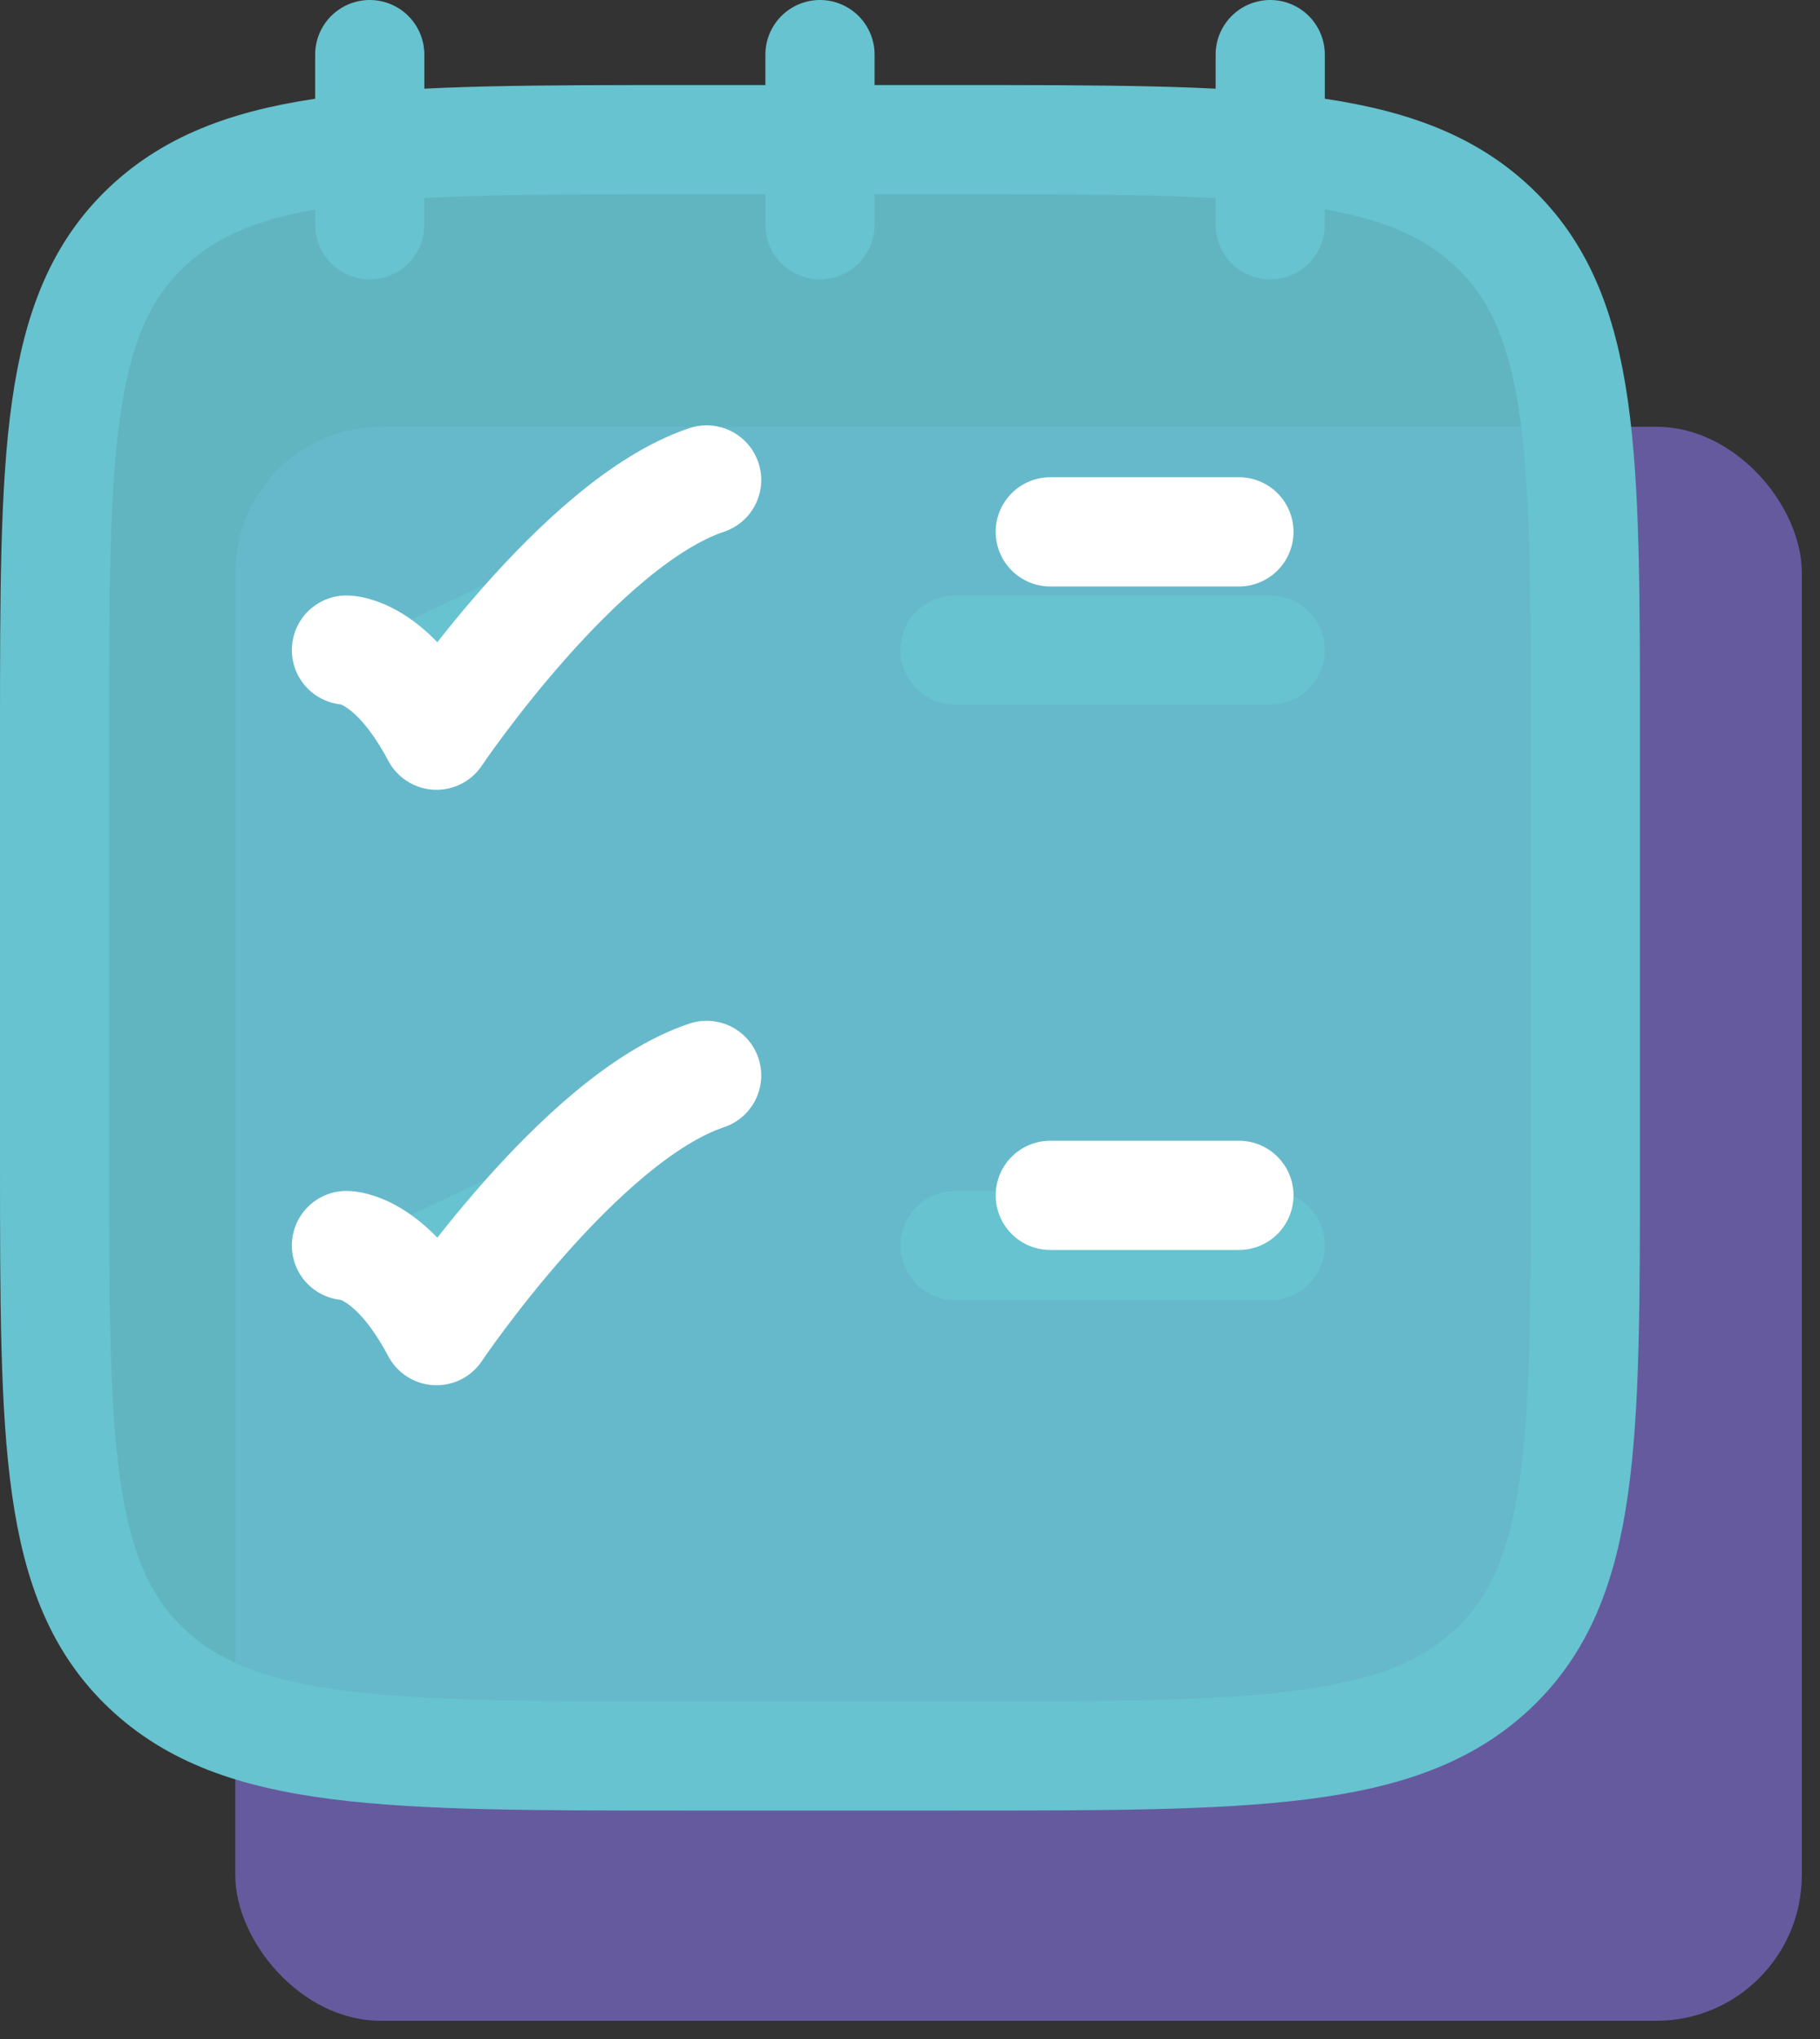 <svg width="50" height="56" viewBox="0 0 50 56" fill="none" xmlns="http://www.w3.org/2000/svg">
<rect x="0" y="0" width="50" height="56" fill="#333333" stroke="none"/>
<rect x="6.464" y="11.721" width="43.036" height="43.779" rx="4" fill="#665A9E"/>
<path d="M34.896 1.5V6.173V1.5ZM22.527 1.5V6.173V1.5ZM10.158 1.5V6.173V1.5ZM1.5 20.191C1.5 12.481 1.5 8.626 4.036 6.231C6.571 3.836 10.653 3.836 18.816 3.836H26.238C34.401 3.836 38.483 3.836 41.019 6.231C43.554 8.626 43.554 12.481 43.554 20.191V31.872C43.554 39.582 43.554 43.437 41.019 45.831C38.483 48.226 34.401 48.226 26.238 48.226H18.816C10.653 48.226 6.571 48.226 4.036 45.831C1.5 43.437 1.5 39.582 1.5 31.872V20.191ZM26.238 34.208H34.896H26.238ZM26.238 17.854H34.896H26.238Z" fill="#66C3CF" fill-opacity="0.9"/>
<path d="M34.896 1.5V6.173M22.527 1.5V6.173M10.158 1.5V6.173M26.238 34.208H34.896M26.238 17.854H34.896M1.5 20.191C1.5 12.481 1.5 8.626 4.036 6.231C6.571 3.836 10.653 3.836 18.816 3.836H26.238C34.401 3.836 38.483 3.836 41.019 6.231C43.554 8.626 43.554 12.481 43.554 20.191V31.872C43.554 39.582 43.554 43.437 41.019 45.831C38.483 48.226 34.401 48.226 26.238 48.226H18.816C10.653 48.226 6.571 48.226 4.036 45.831C1.5 43.437 1.5 39.582 1.5 31.872V20.191Z" stroke="#66C3CF" stroke-width="3" stroke-linecap="round" stroke-linejoin="round"/>
<path d="M9.518 17.854C9.518 17.854 10.755 17.854 11.992 20.191C11.992 20.191 15.92 14.35 19.413 13.182M9.518 34.208C9.518 34.208 10.755 34.208 11.992 36.545C11.992 36.545 15.92 30.704 19.413 29.536" fill="#66C3CF"/>
<path d="M9.518 17.854C9.518 17.854 10.755 17.854 11.992 20.191C11.992 20.191 15.92 14.35 19.413 13.182M9.518 34.208C9.518 34.208 10.755 34.208 11.992 36.545C11.992 36.545 15.92 30.704 19.413 29.536" stroke="white" stroke-width="3" stroke-linecap="round" stroke-linejoin="round"/>
<line x1="28.854" y1="14.607" x2="34.036" y2="14.607" stroke="white" stroke-width="3" stroke-linecap="round"/>
<line x1="28.854" y1="32.83" x2="34.036" y2="32.83" stroke="white" stroke-width="3" stroke-linecap="round"/>
</svg>
